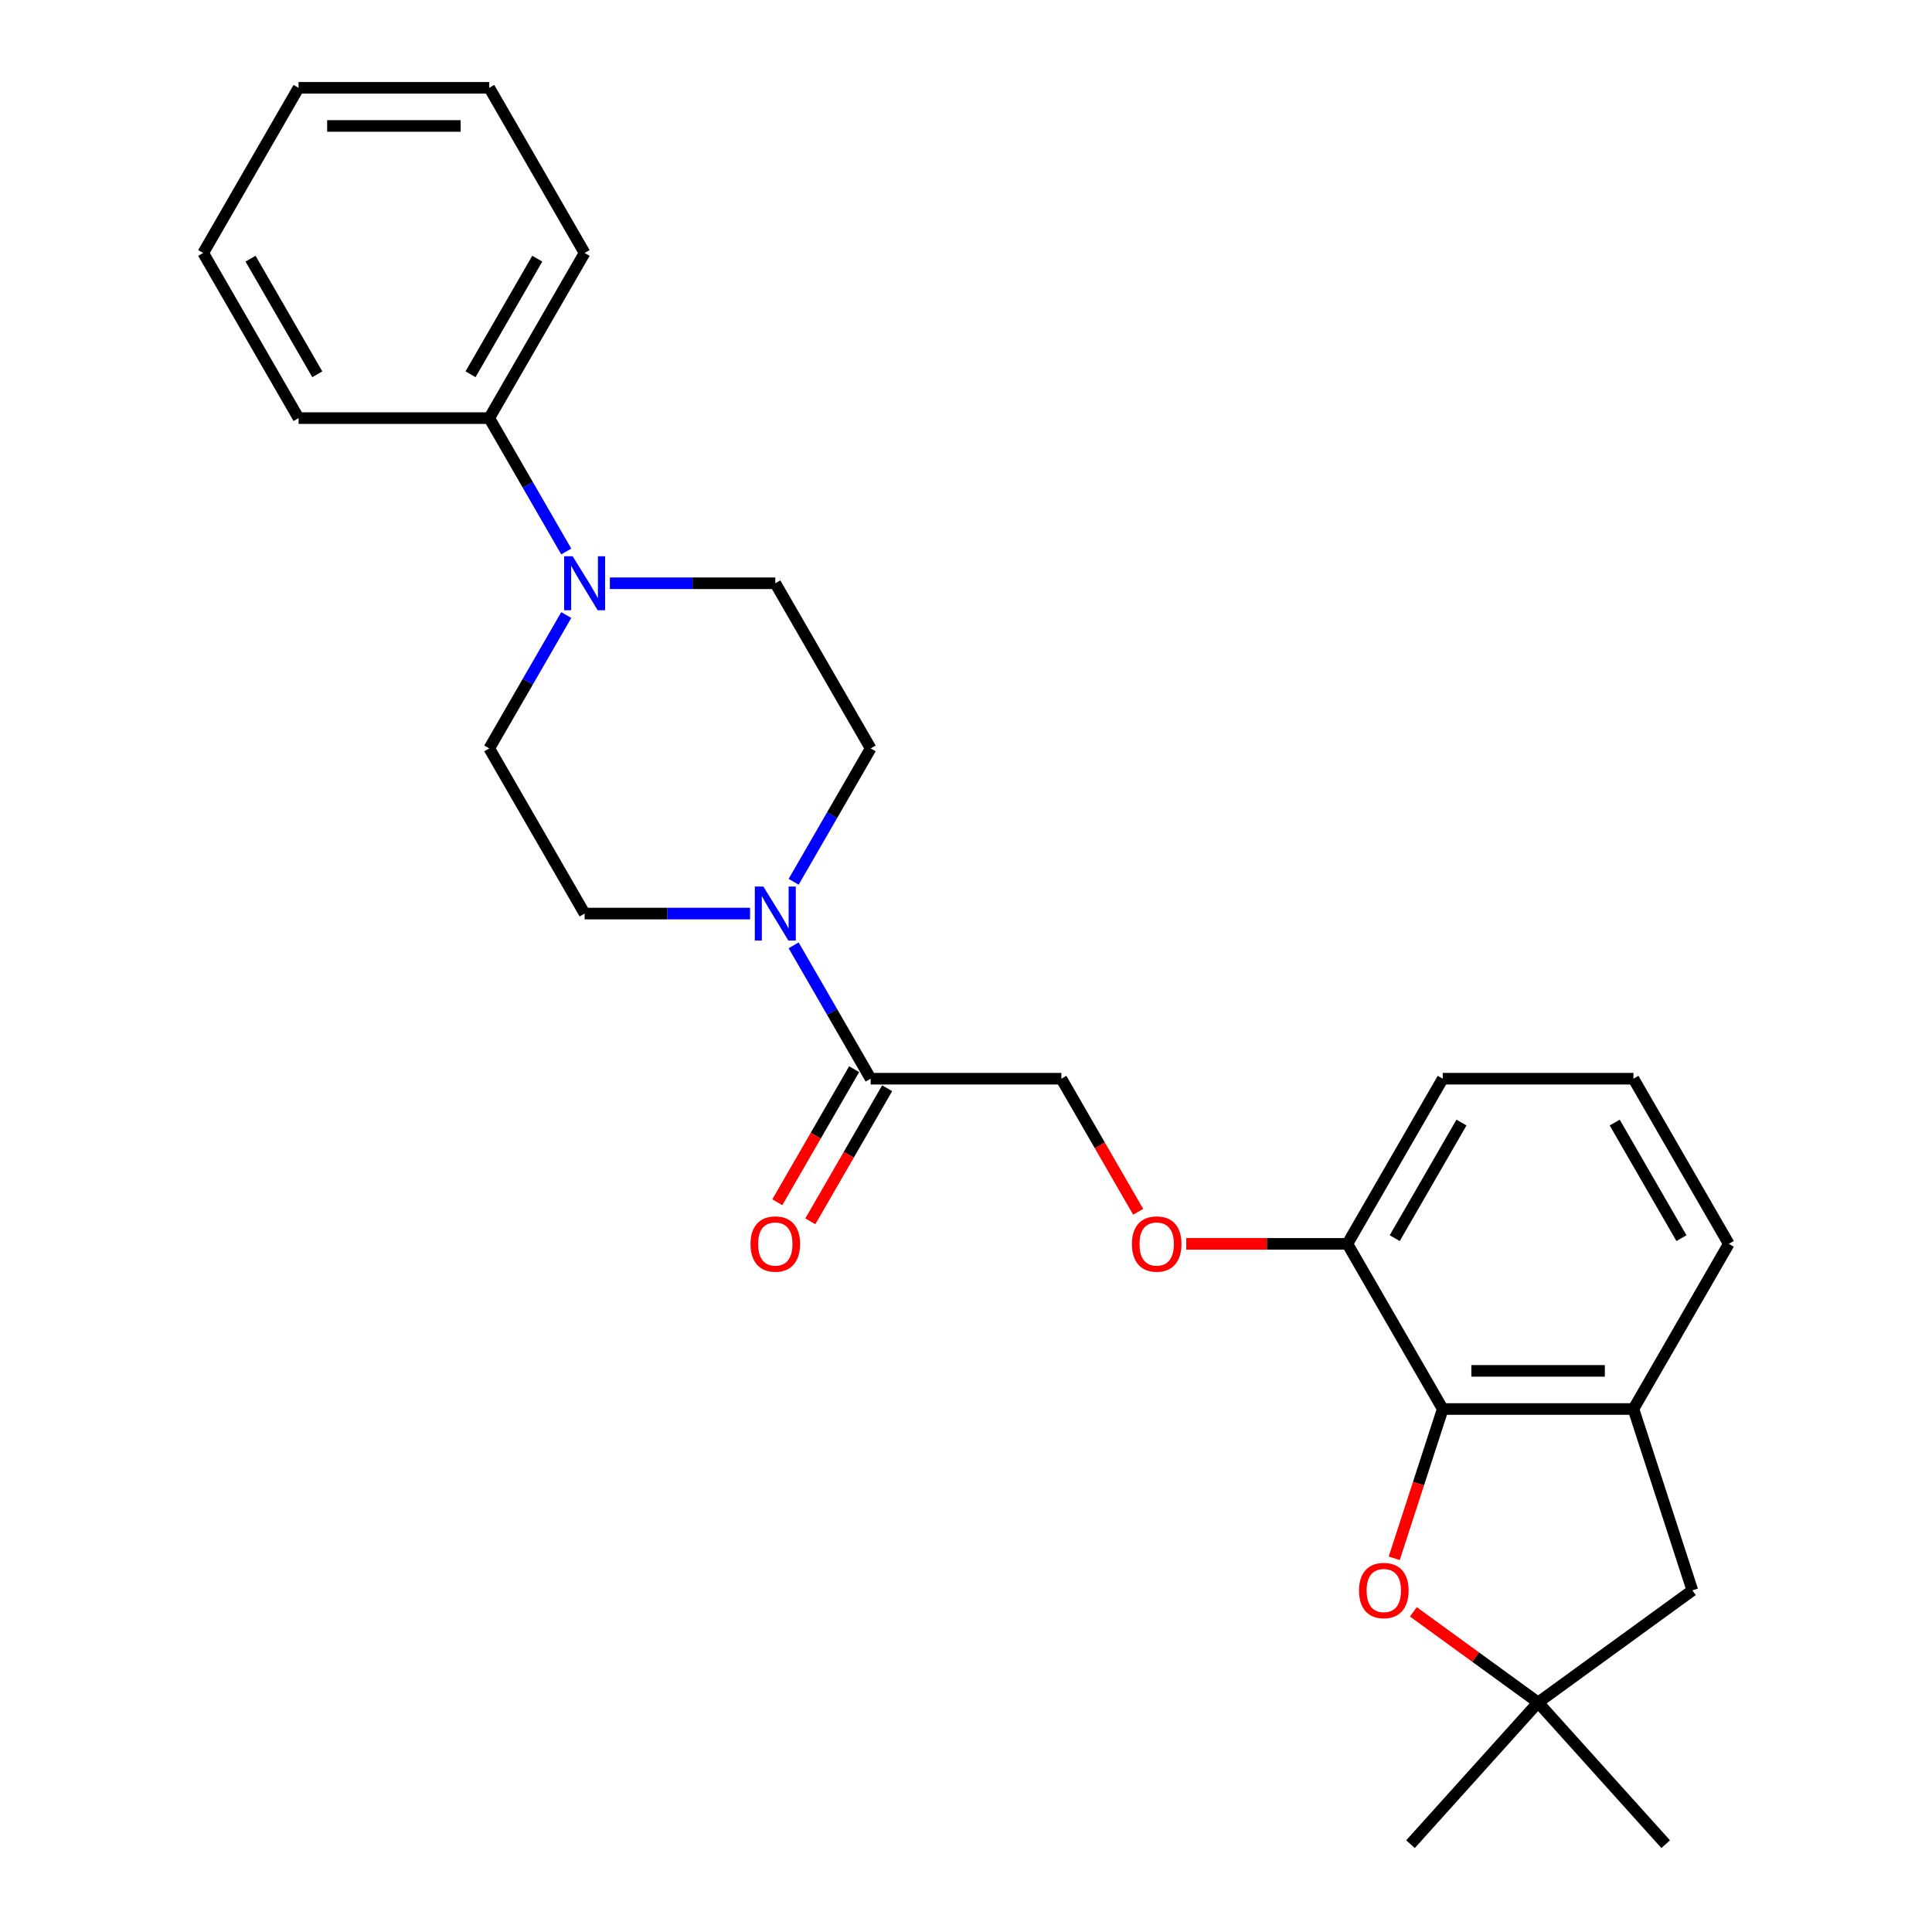 <?xml version='1.0' encoding='iso-8859-1'?>
<svg version='1.1' baseProfile='full'
              xmlns='http://www.w3.org/2000/svg'
                      xmlns:rdkit='http://www.rdkit.org/xml'
                      xmlns:xlink='http://www.w3.org/1999/xlink'
                  xml:space='preserve'
width='1000px' height='1000px' viewBox='0 0 1000 1000'>
<!-- END OF HEADER -->
<rect style='opacity:1.0;fill:#FFFFFF;stroke:none' width='1000' height='1000' x='0' y='0'> </rect>
<path class='bond-1' d='M 746.762,729.302 L 734.209,767.938' style='fill:none;fill-rule:evenodd;stroke:#000000;stroke-width:6px;stroke-linecap:butt;stroke-linejoin:miter;stroke-opacity:1' />
<path class='bond-1' d='M 734.209,767.938 L 721.655,806.574' style='fill:none;fill-rule:evenodd;stroke:#FF0000;stroke-width:6px;stroke-linecap:butt;stroke-linejoin:miter;stroke-opacity:1' />
<path class='bond-4' d='M 746.762,729.302 L 845.467,729.302' style='fill:none;fill-rule:evenodd;stroke:#000000;stroke-width:6px;stroke-linecap:butt;stroke-linejoin:miter;stroke-opacity:1' />
<path class='bond-4' d='M 761.568,709.561 L 830.661,709.561' style='fill:none;fill-rule:evenodd;stroke:#000000;stroke-width:6px;stroke-linecap:butt;stroke-linejoin:miter;stroke-opacity:1' />
<path class='bond-7' d='M 746.762,729.302 L 697.41,643.821' style='fill:none;fill-rule:evenodd;stroke:#000000;stroke-width:6px;stroke-linecap:butt;stroke-linejoin:miter;stroke-opacity:1' />
<path class='bond-0' d='M 410.789,489.304 L 430.718,523.822' style='fill:none;fill-rule:evenodd;stroke:#0000FF;stroke-width:6px;stroke-linecap:butt;stroke-linejoin:miter;stroke-opacity:1' />
<path class='bond-0' d='M 430.718,523.822 L 450.648,558.34' style='fill:none;fill-rule:evenodd;stroke:#000000;stroke-width:6px;stroke-linecap:butt;stroke-linejoin:miter;stroke-opacity:1' />
<path class='bond-9' d='M 410.789,456.415 L 430.718,421.897' style='fill:none;fill-rule:evenodd;stroke:#0000FF;stroke-width:6px;stroke-linecap:butt;stroke-linejoin:miter;stroke-opacity:1' />
<path class='bond-9' d='M 430.718,421.897 L 450.648,387.378' style='fill:none;fill-rule:evenodd;stroke:#000000;stroke-width:6px;stroke-linecap:butt;stroke-linejoin:miter;stroke-opacity:1' />
<path class='bond-10' d='M 388.227,472.859 L 345.408,472.859' style='fill:none;fill-rule:evenodd;stroke:#0000FF;stroke-width:6px;stroke-linecap:butt;stroke-linejoin:miter;stroke-opacity:1' />
<path class='bond-10' d='M 345.408,472.859 L 302.59,472.859' style='fill:none;fill-rule:evenodd;stroke:#000000;stroke-width:6px;stroke-linecap:butt;stroke-linejoin:miter;stroke-opacity:1' />
<path class='bond-5' d='M 731.56,834.292 L 763.837,857.743' style='fill:none;fill-rule:evenodd;stroke:#FF0000;stroke-width:6px;stroke-linecap:butt;stroke-linejoin:miter;stroke-opacity:1' />
<path class='bond-5' d='M 763.837,857.743 L 796.115,881.193' style='fill:none;fill-rule:evenodd;stroke:#000000;stroke-width:6px;stroke-linecap:butt;stroke-linejoin:miter;stroke-opacity:1' />
<path class='bond-2' d='M 293.096,318.342 L 273.167,352.86' style='fill:none;fill-rule:evenodd;stroke:#0000FF;stroke-width:6px;stroke-linecap:butt;stroke-linejoin:miter;stroke-opacity:1' />
<path class='bond-2' d='M 273.167,352.86 L 253.238,387.378' style='fill:none;fill-rule:evenodd;stroke:#000000;stroke-width:6px;stroke-linecap:butt;stroke-linejoin:miter;stroke-opacity:1' />
<path class='bond-14' d='M 293.096,285.453 L 273.167,250.935' style='fill:none;fill-rule:evenodd;stroke:#0000FF;stroke-width:6px;stroke-linecap:butt;stroke-linejoin:miter;stroke-opacity:1' />
<path class='bond-14' d='M 273.167,250.935 L 253.238,216.416' style='fill:none;fill-rule:evenodd;stroke:#000000;stroke-width:6px;stroke-linecap:butt;stroke-linejoin:miter;stroke-opacity:1' />
<path class='bond-28' d='M 315.659,301.897 L 358.477,301.897' style='fill:none;fill-rule:evenodd;stroke:#0000FF;stroke-width:6px;stroke-linecap:butt;stroke-linejoin:miter;stroke-opacity:1' />
<path class='bond-28' d='M 358.477,301.897 L 401.295,301.897' style='fill:none;fill-rule:evenodd;stroke:#000000;stroke-width:6px;stroke-linecap:butt;stroke-linejoin:miter;stroke-opacity:1' />
<path class='bond-3' d='M 450.648,558.34 L 549.352,558.34' style='fill:none;fill-rule:evenodd;stroke:#000000;stroke-width:6px;stroke-linecap:butt;stroke-linejoin:miter;stroke-opacity:1' />
<path class='bond-15' d='M 442.099,553.405 L 422.216,587.844' style='fill:none;fill-rule:evenodd;stroke:#000000;stroke-width:6px;stroke-linecap:butt;stroke-linejoin:miter;stroke-opacity:1' />
<path class='bond-15' d='M 422.216,587.844 L 402.332,622.284' style='fill:none;fill-rule:evenodd;stroke:#FF0000;stroke-width:6px;stroke-linecap:butt;stroke-linejoin:miter;stroke-opacity:1' />
<path class='bond-15' d='M 459.196,563.276 L 439.312,597.715' style='fill:none;fill-rule:evenodd;stroke:#000000;stroke-width:6px;stroke-linecap:butt;stroke-linejoin:miter;stroke-opacity:1' />
<path class='bond-15' d='M 439.312,597.715 L 419.428,632.154' style='fill:none;fill-rule:evenodd;stroke:#FF0000;stroke-width:6px;stroke-linecap:butt;stroke-linejoin:miter;stroke-opacity:1' />
<path class='bond-6' d='M 845.467,729.302 L 875.969,823.176' style='fill:none;fill-rule:evenodd;stroke:#000000;stroke-width:6px;stroke-linecap:butt;stroke-linejoin:miter;stroke-opacity:1' />
<path class='bond-16' d='M 845.467,729.302 L 894.82,643.821' style='fill:none;fill-rule:evenodd;stroke:#000000;stroke-width:6px;stroke-linecap:butt;stroke-linejoin:miter;stroke-opacity:1' />
<path class='bond-17' d='M 796.115,881.193 L 730.068,954.545' style='fill:none;fill-rule:evenodd;stroke:#000000;stroke-width:6px;stroke-linecap:butt;stroke-linejoin:miter;stroke-opacity:1' />
<path class='bond-18' d='M 796.115,881.193 L 862.161,954.545' style='fill:none;fill-rule:evenodd;stroke:#000000;stroke-width:6px;stroke-linecap:butt;stroke-linejoin:miter;stroke-opacity:1' />
<path class='bond-26' d='M 796.115,881.193 L 875.969,823.176' style='fill:none;fill-rule:evenodd;stroke:#000000;stroke-width:6px;stroke-linecap:butt;stroke-linejoin:miter;stroke-opacity:1' />
<path class='bond-8' d='M 697.41,643.821 L 655.707,643.821' style='fill:none;fill-rule:evenodd;stroke:#000000;stroke-width:6px;stroke-linecap:butt;stroke-linejoin:miter;stroke-opacity:1' />
<path class='bond-8' d='M 655.707,643.821 L 614.004,643.821' style='fill:none;fill-rule:evenodd;stroke:#FF0000;stroke-width:6px;stroke-linecap:butt;stroke-linejoin:miter;stroke-opacity:1' />
<path class='bond-20' d='M 697.41,643.821 L 746.762,558.34' style='fill:none;fill-rule:evenodd;stroke:#000000;stroke-width:6px;stroke-linecap:butt;stroke-linejoin:miter;stroke-opacity:1' />
<path class='bond-20' d='M 721.909,640.87 L 756.456,581.033' style='fill:none;fill-rule:evenodd;stroke:#000000;stroke-width:6px;stroke-linecap:butt;stroke-linejoin:miter;stroke-opacity:1' />
<path class='bond-13' d='M 589.12,627.219 L 569.236,592.78' style='fill:none;fill-rule:evenodd;stroke:#FF0000;stroke-width:6px;stroke-linecap:butt;stroke-linejoin:miter;stroke-opacity:1' />
<path class='bond-13' d='M 569.236,592.78 L 549.352,558.34' style='fill:none;fill-rule:evenodd;stroke:#000000;stroke-width:6px;stroke-linecap:butt;stroke-linejoin:miter;stroke-opacity:1' />
<path class='bond-12' d='M 450.648,387.378 L 401.295,301.897' style='fill:none;fill-rule:evenodd;stroke:#000000;stroke-width:6px;stroke-linecap:butt;stroke-linejoin:miter;stroke-opacity:1' />
<path class='bond-11' d='M 302.59,472.859 L 253.238,387.378' style='fill:none;fill-rule:evenodd;stroke:#000000;stroke-width:6px;stroke-linecap:butt;stroke-linejoin:miter;stroke-opacity:1' />
<path class='bond-21' d='M 253.238,216.416 L 302.59,130.936' style='fill:none;fill-rule:evenodd;stroke:#000000;stroke-width:6px;stroke-linecap:butt;stroke-linejoin:miter;stroke-opacity:1' />
<path class='bond-21' d='M 243.544,193.724 L 278.091,133.887' style='fill:none;fill-rule:evenodd;stroke:#000000;stroke-width:6px;stroke-linecap:butt;stroke-linejoin:miter;stroke-opacity:1' />
<path class='bond-22' d='M 253.238,216.416 L 154.533,216.416' style='fill:none;fill-rule:evenodd;stroke:#000000;stroke-width:6px;stroke-linecap:butt;stroke-linejoin:miter;stroke-opacity:1' />
<path class='bond-27' d='M 894.82,643.821 L 845.467,558.34' style='fill:none;fill-rule:evenodd;stroke:#000000;stroke-width:6px;stroke-linecap:butt;stroke-linejoin:miter;stroke-opacity:1' />
<path class='bond-27' d='M 870.321,640.87 L 835.774,581.033' style='fill:none;fill-rule:evenodd;stroke:#000000;stroke-width:6px;stroke-linecap:butt;stroke-linejoin:miter;stroke-opacity:1' />
<path class='bond-19' d='M 845.467,558.34 L 746.762,558.34' style='fill:none;fill-rule:evenodd;stroke:#000000;stroke-width:6px;stroke-linecap:butt;stroke-linejoin:miter;stroke-opacity:1' />
<path class='bond-24' d='M 302.59,130.936 L 253.238,45.455' style='fill:none;fill-rule:evenodd;stroke:#000000;stroke-width:6px;stroke-linecap:butt;stroke-linejoin:miter;stroke-opacity:1' />
<path class='bond-23' d='M 154.533,216.416 L 105.18,130.936' style='fill:none;fill-rule:evenodd;stroke:#000000;stroke-width:6px;stroke-linecap:butt;stroke-linejoin:miter;stroke-opacity:1' />
<path class='bond-23' d='M 164.226,193.724 L 129.679,133.887' style='fill:none;fill-rule:evenodd;stroke:#000000;stroke-width:6px;stroke-linecap:butt;stroke-linejoin:miter;stroke-opacity:1' />
<path class='bond-25' d='M 105.18,130.936 L 154.533,45.455' style='fill:none;fill-rule:evenodd;stroke:#000000;stroke-width:6px;stroke-linecap:butt;stroke-linejoin:miter;stroke-opacity:1' />
<path class='bond-29' d='M 253.238,45.455 L 154.533,45.455' style='fill:none;fill-rule:evenodd;stroke:#000000;stroke-width:6px;stroke-linecap:butt;stroke-linejoin:miter;stroke-opacity:1' />
<path class='bond-29' d='M 238.432,65.195 L 169.339,65.195' style='fill:none;fill-rule:evenodd;stroke:#000000;stroke-width:6px;stroke-linecap:butt;stroke-linejoin:miter;stroke-opacity:1' />
<path  class='atom-1' d='M 395.116 458.883
L 404.276 473.688
Q 405.184 475.149, 406.645 477.795
Q 408.106 480.44, 408.185 480.598
L 408.185 458.883
L 411.896 458.883
L 411.896 486.836
L 408.066 486.836
L 398.235 470.648
Q 397.09 468.753, 395.866 466.582
Q 394.682 464.41, 394.327 463.739
L 394.327 486.836
L 390.694 486.836
L 390.694 458.883
L 395.116 458.883
' fill='#0000FF'/>
<path  class='atom-2' d='M 703.429 823.255
Q 703.429 816.543, 706.746 812.792
Q 710.062 809.042, 716.261 809.042
Q 722.459 809.042, 725.776 812.792
Q 729.092 816.543, 729.092 823.255
Q 729.092 830.046, 725.736 833.915
Q 722.38 837.745, 716.261 837.745
Q 710.102 837.745, 706.746 833.915
Q 703.429 830.085, 703.429 823.255
M 716.261 834.586
Q 720.525 834.586, 722.815 831.744
Q 725.144 828.862, 725.144 823.255
Q 725.144 817.767, 722.815 815.003
Q 720.525 812.2, 716.261 812.2
Q 711.997 812.2, 709.667 814.964
Q 707.377 817.728, 707.377 823.255
Q 707.377 828.901, 709.667 831.744
Q 711.997 834.586, 716.261 834.586
' fill='#FF0000'/>
<path  class='atom-3' d='M 296.411 287.921
L 305.571 302.727
Q 306.479 304.187, 307.94 306.833
Q 309.401 309.478, 309.48 309.636
L 309.48 287.921
L 313.191 287.921
L 313.191 315.874
L 309.361 315.874
L 299.53 299.686
Q 298.385 297.791, 297.161 295.62
Q 295.977 293.448, 295.622 292.777
L 295.622 315.874
L 291.989 315.874
L 291.989 287.921
L 296.411 287.921
' fill='#0000FF'/>
<path  class='atom-9' d='M 585.873 643.9
Q 585.873 637.188, 589.19 633.437
Q 592.506 629.687, 598.705 629.687
Q 604.904 629.687, 608.22 633.437
Q 611.537 637.188, 611.537 643.9
Q 611.537 650.691, 608.181 654.56
Q 604.825 658.39, 598.705 658.39
Q 592.546 658.39, 589.19 654.56
Q 585.873 650.731, 585.873 643.9
M 598.705 655.232
Q 602.969 655.232, 605.259 652.389
Q 607.588 649.507, 607.588 643.9
Q 607.588 638.412, 605.259 635.648
Q 602.969 632.845, 598.705 632.845
Q 594.441 632.845, 592.111 635.609
Q 589.821 638.373, 589.821 643.9
Q 589.821 649.546, 592.111 652.389
Q 594.441 655.232, 598.705 655.232
' fill='#FF0000'/>
<path  class='atom-16' d='M 388.463 643.9
Q 388.463 637.188, 391.78 633.437
Q 395.096 629.687, 401.295 629.687
Q 407.494 629.687, 410.81 633.437
Q 414.127 637.188, 414.127 643.9
Q 414.127 650.691, 410.771 654.56
Q 407.415 658.39, 401.295 658.39
Q 395.136 658.39, 391.78 654.56
Q 388.463 650.731, 388.463 643.9
M 401.295 655.232
Q 405.559 655.232, 407.849 652.389
Q 410.179 649.507, 410.179 643.9
Q 410.179 638.412, 407.849 635.648
Q 405.559 632.845, 401.295 632.845
Q 397.031 632.845, 394.702 635.609
Q 392.412 638.373, 392.412 643.9
Q 392.412 649.546, 394.702 652.389
Q 397.031 655.232, 401.295 655.232
' fill='#FF0000'/>
</svg>
